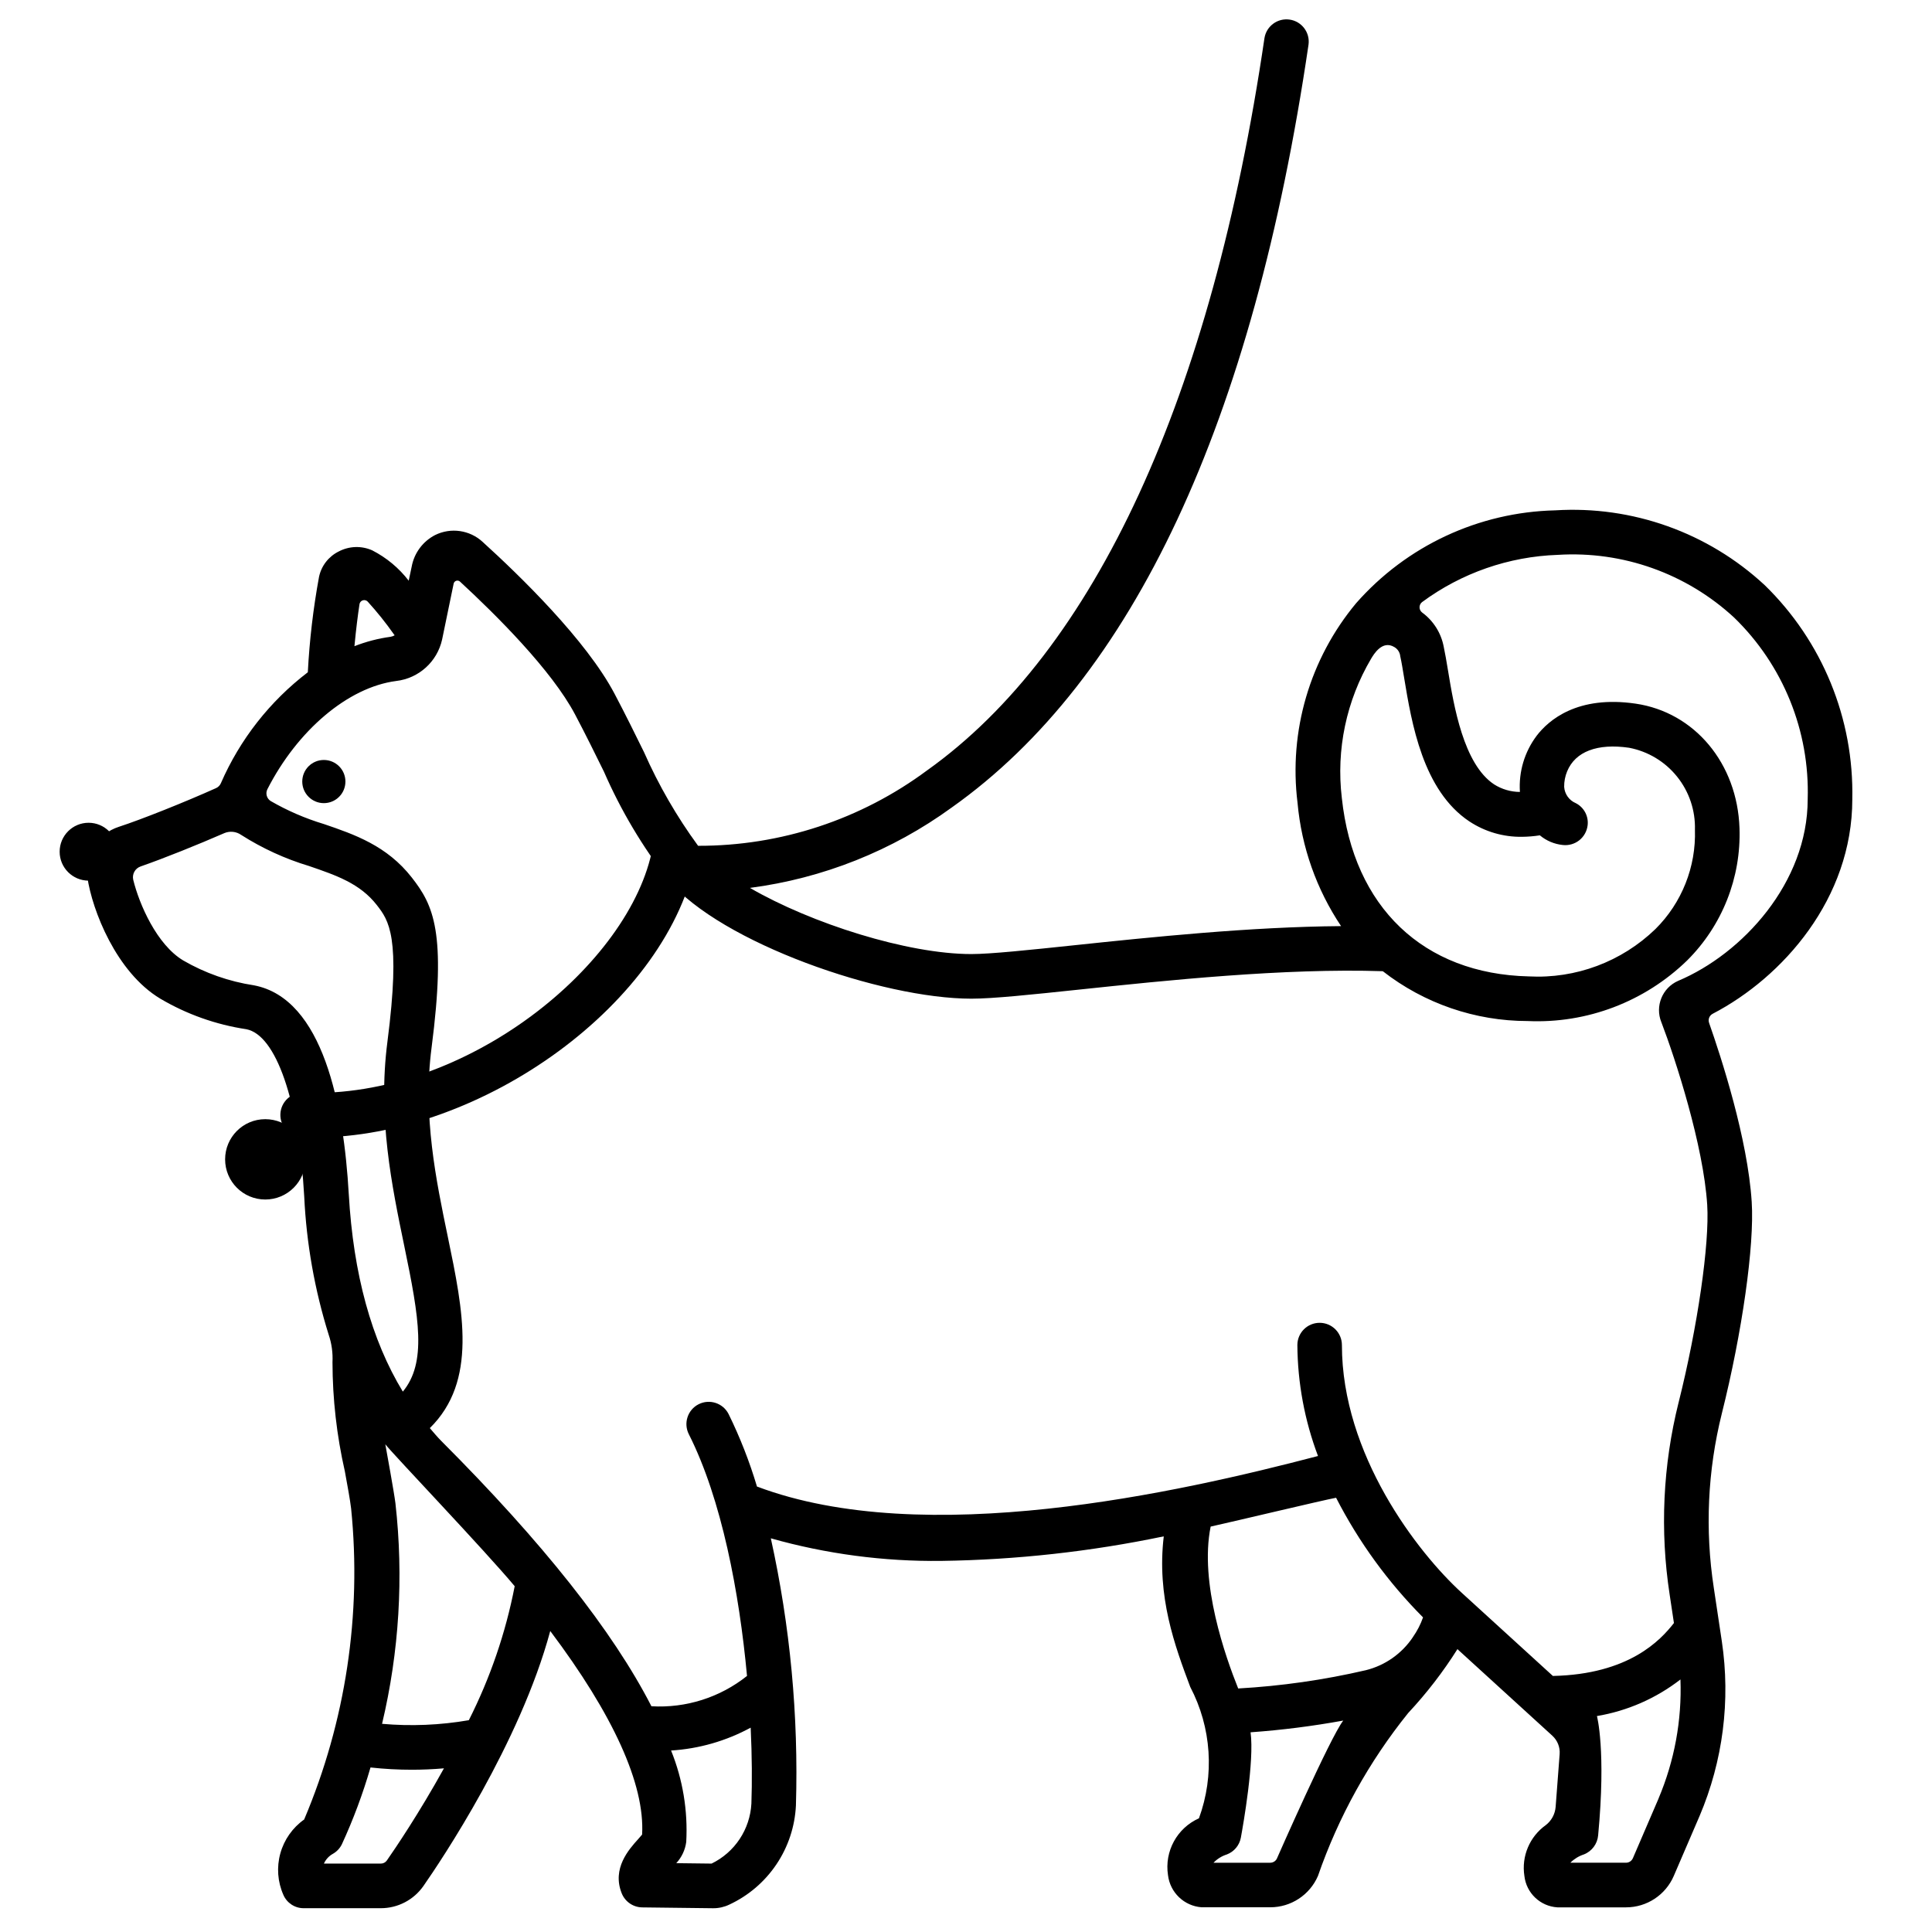 <?xml version="1.0" encoding="UTF-8"?>
<!-- Uploaded to: ICON Repo, www.iconrepo.com, Generator: ICON Repo Mixer Tools -->
<svg fill="#000000" width="800px" height="800px" version="1.1" viewBox="144 144 512 512" xmlns="http://www.w3.org/2000/svg">
 <g>
  <path d="m175.14 369.71c0 4.234-3.43 7.668-7.664 7.668-4.238 0-7.668-3.434-7.668-7.668 0-4.234 3.43-7.668 7.668-7.668 4.234 0 7.664 3.434 7.664 7.668"/>
  <path d="m235.54 351.12c0 3.16-2.559 5.719-5.719 5.719-3.156 0-5.719-2.559-5.719-5.719 0-3.16 2.562-5.719 5.719-5.719 3.16 0 5.719 2.559 5.719 5.719"/>
  <path d="m597.88 412.66c18.59-9.676 37-30.52 37-56.859h-0.004c0.473-21.316-7.941-41.871-23.223-56.742-15.004-13.926-35.066-21.086-55.496-19.812-20.266 0.469-39.41 9.398-52.789 24.629-12.254 14.73-17.867 33.871-15.508 52.887 1.051 11.684 5.019 22.918 11.539 32.668-24.113 0.184-50.48 2.938-70.625 5.062-11.934 1.254-22.238 2.344-27.359 2.344-16.926 0-42.438-8.121-58.676-17.535h0.004c19.324-2.519 37.715-9.844 53.477-21.305 48.02-34.004 79.824-102.02 94.551-202.16 0.441-3.207-1.785-6.172-4.988-6.641-3.207-0.473-6.191 1.727-6.691 4.926-14 95.203-44.898 162.29-89.348 194v-0.004c-17.555 13.059-38.863 20.086-60.742 20.027-5.652-7.734-10.461-16.055-14.332-24.82-2.281-4.644-4.789-9.742-7.793-15.445-7.504-14.242-25.152-31.363-35-40.297h0.004c-3.414-3.129-8.398-3.844-12.555-1.801-3.266 1.676-5.566 4.777-6.227 8.391l-0.789 3.719h0.004c-2.59-3.367-5.891-6.113-9.672-8.047-2.836-1.258-6.09-1.156-8.84 0.281-2.699 1.32-4.641 3.812-5.258 6.754-1.535 8.352-2.527 16.797-2.969 25.277-10.059 7.68-17.988 17.797-23.039 29.398-0.246 0.578-0.703 1.043-1.277 1.301-8.301 3.727-19.785 8.316-25.781 10.262-5.672 1.832-9.188 7.488-8.324 13.383 1.277 8.719 7.656 25.16 19.32 32.152 7.012 4.141 14.75 6.887 22.797 8.098 7.871 1.5 13.922 18.914 15.352 44.359 0.586 12.422 2.762 24.719 6.477 36.586 0.797 2.352 1.141 4.836 1.012 7.316 0.02 9.723 1.121 19.414 3.277 28.898 0.73 3.988 1.367 7.434 1.664 9.887 2.832 28.074-1.449 56.41-12.449 82.391-3.082 2.18-5.312 5.359-6.316 8.996-1.008 3.641-0.719 7.512 0.805 10.965 0.926 2.16 3.059 3.559 5.41 3.543h20.418c4.5 0 8.711-2.195 11.289-5.879 4.652-6.668 25.586-37.809 33.613-67.582 16.648 22.129 25.109 40.633 24.344 53.949-0.293 0.348-0.711 0.82-1.023 1.18-2.453 2.715-7.016 7.773-4.387 14.371 0.887 2.231 3.027 3.707 5.422 3.746l18.723 0.223h0.137c1.453 0.004 2.891-0.32 4.203-0.945 5.07-2.352 9.398-6.043 12.516-10.68 3.121-4.637 4.906-10.039 5.172-15.621 0.711-23.777-1.523-47.555-6.652-70.785 14.711 4.152 29.941 6.168 45.223 5.984 19.801-0.281 39.527-2.461 58.91-6.508-1.91 15.969 2.949 29.059 7.012 39.898 5.648 10.762 6.488 23.41 2.312 34.824-5.816 2.594-9.176 8.762-8.203 15.059 0.547 4.602 4.273 8.172 8.891 8.52h18.211c5.488 0 10.453-3.258 12.637-8.297 5.426-15.664 13.516-30.277 23.914-43.188 4.875-5.219 9.246-10.887 13.051-16.926l25.156 22.949h-0.004c1.359 1.238 2.074 3.035 1.934 4.867l-1.062 13.988c-0.148 1.906-1.094 3.66-2.606 4.828-4.285 3.051-6.484 8.262-5.676 13.457 0.5 4.535 4.188 8.055 8.742 8.34h18.195c5.504 0 10.48-3.277 12.656-8.332l6.824-15.855v0.004c6.211-14.609 8.254-30.652 5.902-46.352l-2.121-14.121c-2.367-15.395-1.645-31.105 2.125-46.215 5.391-21.484 8.66-44.527 7.922-56.043-1.059-16.777-8.078-38.316-11.297-47.473h0.004c-0.336-0.93 0.07-1.965 0.953-2.418zm-90.5-94.133c0.648-1.07 2.922-4.984 6.129-3.051 0.895 0.512 1.48 1.426 1.574 2.449 0.348 1.527 0.66 3.492 1.031 5.727 1.969 11.879 4.914 29.836 17.32 38.059v-0.004c4.129 2.719 8.98 4.129 13.922 4.055 1.582-0.016 3.16-0.148 4.723-0.391 1.715 1.438 3.824 2.328 6.055 2.559 1.57 0.184 3.152-0.266 4.391-1.246 1.238-0.984 2.035-2.422 2.215-3.996 0.277-2.414-0.98-4.75-3.152-5.848-1.762-0.742-2.949-2.422-3.07-4.328-0.016-1.406 0.25-2.797 0.789-4.094 2.164-5.258 8.027-7.477 16.418-6.254 5.012 0.957 9.52 3.668 12.715 7.648 3.199 3.977 4.875 8.965 4.734 14.066 0.32 9.848-3.469 19.387-10.465 26.328-8.957 8.668-21.125 13.215-33.574 12.551-27.918-0.656-46.445-18.324-49.535-47.266v-0.004c-1.539-12.84 1.195-25.832 7.781-36.961zm-268.11-14.418c0.074-0.477 0.414-0.871 0.875-1.016 0.461-0.145 0.961-0.016 1.297 0.336 2.469 2.711 4.766 5.574 6.875 8.574l0.27 0.359c-0.34 0.199-0.711 0.332-1.098 0.395-3.273 0.445-6.484 1.281-9.559 2.488 0.43-4.59 0.922-8.367 1.34-11.137zm-2.844 156.33c-1.324-23.309-6.723-51.828-25.125-55.32h0.004c-6.609-1.004-12.969-3.238-18.754-6.59-6.988-4.191-11.637-14.844-13.238-21.359-0.359-1.516 0.492-3.059 1.969-3.559 6.191-2.152 15.113-5.75 22.152-8.816v-0.004c1.484-0.625 3.184-0.445 4.5 0.48 5.586 3.555 11.633 6.328 17.973 8.234 7.238 2.484 13.496 4.633 17.941 10.328 3.148 4.059 6.445 8.266 2.816 36.301-2.59 20.043 1.18 38.156 4.488 54.137 3.981 19.168 5.945 30.84-0.395 38.523-8.293-13.629-13.125-31.141-14.328-52.355zm10.09 176.61 0.004-0.004c-0.367 0.523-0.969 0.832-1.605 0.824h-15.074c0.484-1.078 1.297-1.977 2.328-2.559 1.055-0.586 1.906-1.48 2.434-2.566 3.031-6.586 5.566-13.387 7.586-20.348 3.66 0.406 7.34 0.605 11.02 0.602 2.664 0 5.512-0.117 8.445-0.371-6.609 11.934-12.887 21.195-15.133 24.418zm21.727-37.18h0.004c-7.594 1.312-15.32 1.637-22.996 0.961 4.547-19.137 5.746-38.914 3.543-58.461-0.344-2.809-2.363-13.863-2.68-15.617 2.051 2.637 26.348 28.09 34.285 37.605-2.387 12.34-6.481 24.293-12.152 35.512zm74.883 22.117c-0.18 3.348-1.254 6.586-3.109 9.379-1.852 2.793-4.422 5.039-7.438 6.504l-9.359-0.113c1.445-1.559 2.367-3.527 2.641-5.633 0.457-8.27-0.914-16.539-4.016-24.219 7.391-0.457 14.59-2.527 21.094-6.059 0.355 7.547 0.387 14.438 0.188 20.141zm139.31 14.473h-0.004c-0.312 0.719-1.023 1.184-1.805 1.184h-15.031c0.977-1.02 2.195-1.777 3.539-2.199 1.926-0.734 3.328-2.418 3.703-4.441 0.625-3.414 3.617-20.379 2.574-27.926 8.238-0.59 16.438-1.629 24.562-3.109-3.457 4.422-17.543 36.477-17.543 36.477zm36.004-58.605h-0.004c-2.918 4.367-7.359 7.492-12.453 8.762-11.125 2.586-22.449 4.207-33.852 4.848-3.348-8.344-10.312-27.945-7.297-42.902 6.691-1.48 29.84-7.019 33.242-7.641 6 11.695 13.773 22.387 23.043 31.703-0.648 1.852-1.555 3.609-2.684 5.215zm65.094 42.781-6.809 15.824-0.004-0.004c-0.316 0.723-1.027 1.184-1.812 1.184h-14.75 0.004c1.004-1.004 2.234-1.758 3.586-2.199 2.121-0.832 3.586-2.797 3.777-5.066 2.133-22.582-0.32-31.598-0.32-31.598v-0.004c8.066-1.352 15.672-4.688 22.133-9.699 0.395 10.812-1.59 21.582-5.809 31.547zm0.75-205.73c3.766 9.859 11.152 32.668 12.145 48.391 0.648 10.273-2.543 32.32-7.594 52.426h-0.004c-4.152 16.621-4.953 33.902-2.359 50.84l1.137 7.559c-3.57 4.574-11.938 13.594-32.078 14.023l-24.129-22.012c-11.809-10.766-31.781-36.715-31.781-65.672 0-3.262-2.641-5.902-5.902-5.902-3.262 0-5.902 2.641-5.902 5.902 0.07 10.043 1.922 19.996 5.469 29.395-37.125 9.727-104.3 24.828-148.68 8.09-1.969-6.602-4.484-13.023-7.519-19.207-1.473-2.91-5.023-4.074-7.938-2.606-2.91 1.473-4.074 5.027-2.606 7.938 8.73 17.273 13.383 42.027 15.426 64.07-7.164 5.707-16.184 8.57-25.332 8.035-10.234-19.941-28.785-43.367-55.656-70.27-1.082-1.078-2.059-2.277-3.07-3.441 12.66-12.453 8.852-31.027 4.789-50.586-3.129-15.066-6.691-32.148-4.328-50.219 3.965-30.645 0.504-37.746-5.219-45.082-6.602-8.457-15.148-11.414-23.414-14.23v0.004c-4.894-1.484-9.605-3.523-14.031-6.086-1.031-0.672-1.395-2.012-0.844-3.113 7.938-15.555 21.336-27.02 34.137-28.684 5.988-0.695 10.871-5.109 12.168-10.996l3.051-14.781v0.004c0.066-0.363 0.324-0.66 0.672-0.777 0.348-0.121 0.73-0.039 1.004 0.203 9.488 8.754 24.316 23.473 30.531 35.266 2.949 5.594 5.402 10.598 7.644 15.148v0.004c4.469 10.238 10.199 19.875 17.059 28.695 13.945 16.621 56.512 31.426 80.285 31.426 5.738 0 15.828-1.062 28.594-2.41 23.043-2.43 54.344-5.731 80.449-4.871 10.973 8.555 24.484 13.203 38.398 13.207 15.699 0.707 30.996-5.109 42.266-16.066 9.289-9.242 14.312-21.934 13.867-35.031-0.566-17.164-11.891-30.742-27.551-33.02-15.426-2.246-23.043 4.375-26.211 8.52v0.004c-3.211 4.269-4.781 9.551-4.43 14.879-2.426-0.012-4.797-0.707-6.844-2.008-8.121-5.379-10.672-20.859-12.203-30.133-0.414-2.504-0.789-4.699-1.137-6.297-0.68-3.656-2.727-6.91-5.723-9.109-0.43-0.324-0.684-0.828-0.691-1.367-0.008-0.539 0.234-1.051 0.656-1.387 10.449-7.719 22.992-12.086 35.977-12.527 17.191-1.082 34.078 4.922 46.73 16.613 12.984 12.594 20.066 30.074 19.5 48.156 0 22.082-17.27 40.934-34.336 48.125-4.199 1.848-6.168 6.699-4.449 10.949z"/>
  <path d="m227.32 445.45c-1.121 0-2.234-0.023-3.352-0.07v-0.004c-3.262-0.133-5.797-2.883-5.664-6.144 0.137-3.262 2.887-5.797 6.148-5.66 43.121 1.766 86.863-34.215 92.496-64.945 0.586-3.211 3.664-5.332 6.875-4.746 3.207 0.59 5.332 3.668 4.742 6.875-7.074 38.586-56.555 74.695-101.25 74.695z"/>
  <path d="m224.95 451.24c0 5.879-4.769 10.645-10.648 10.645-5.879 0-10.645-4.766-10.645-10.645 0-5.883 4.766-10.648 10.645-10.648 5.879 0 10.648 4.766 10.648 10.648"/>
 </g>
</svg>